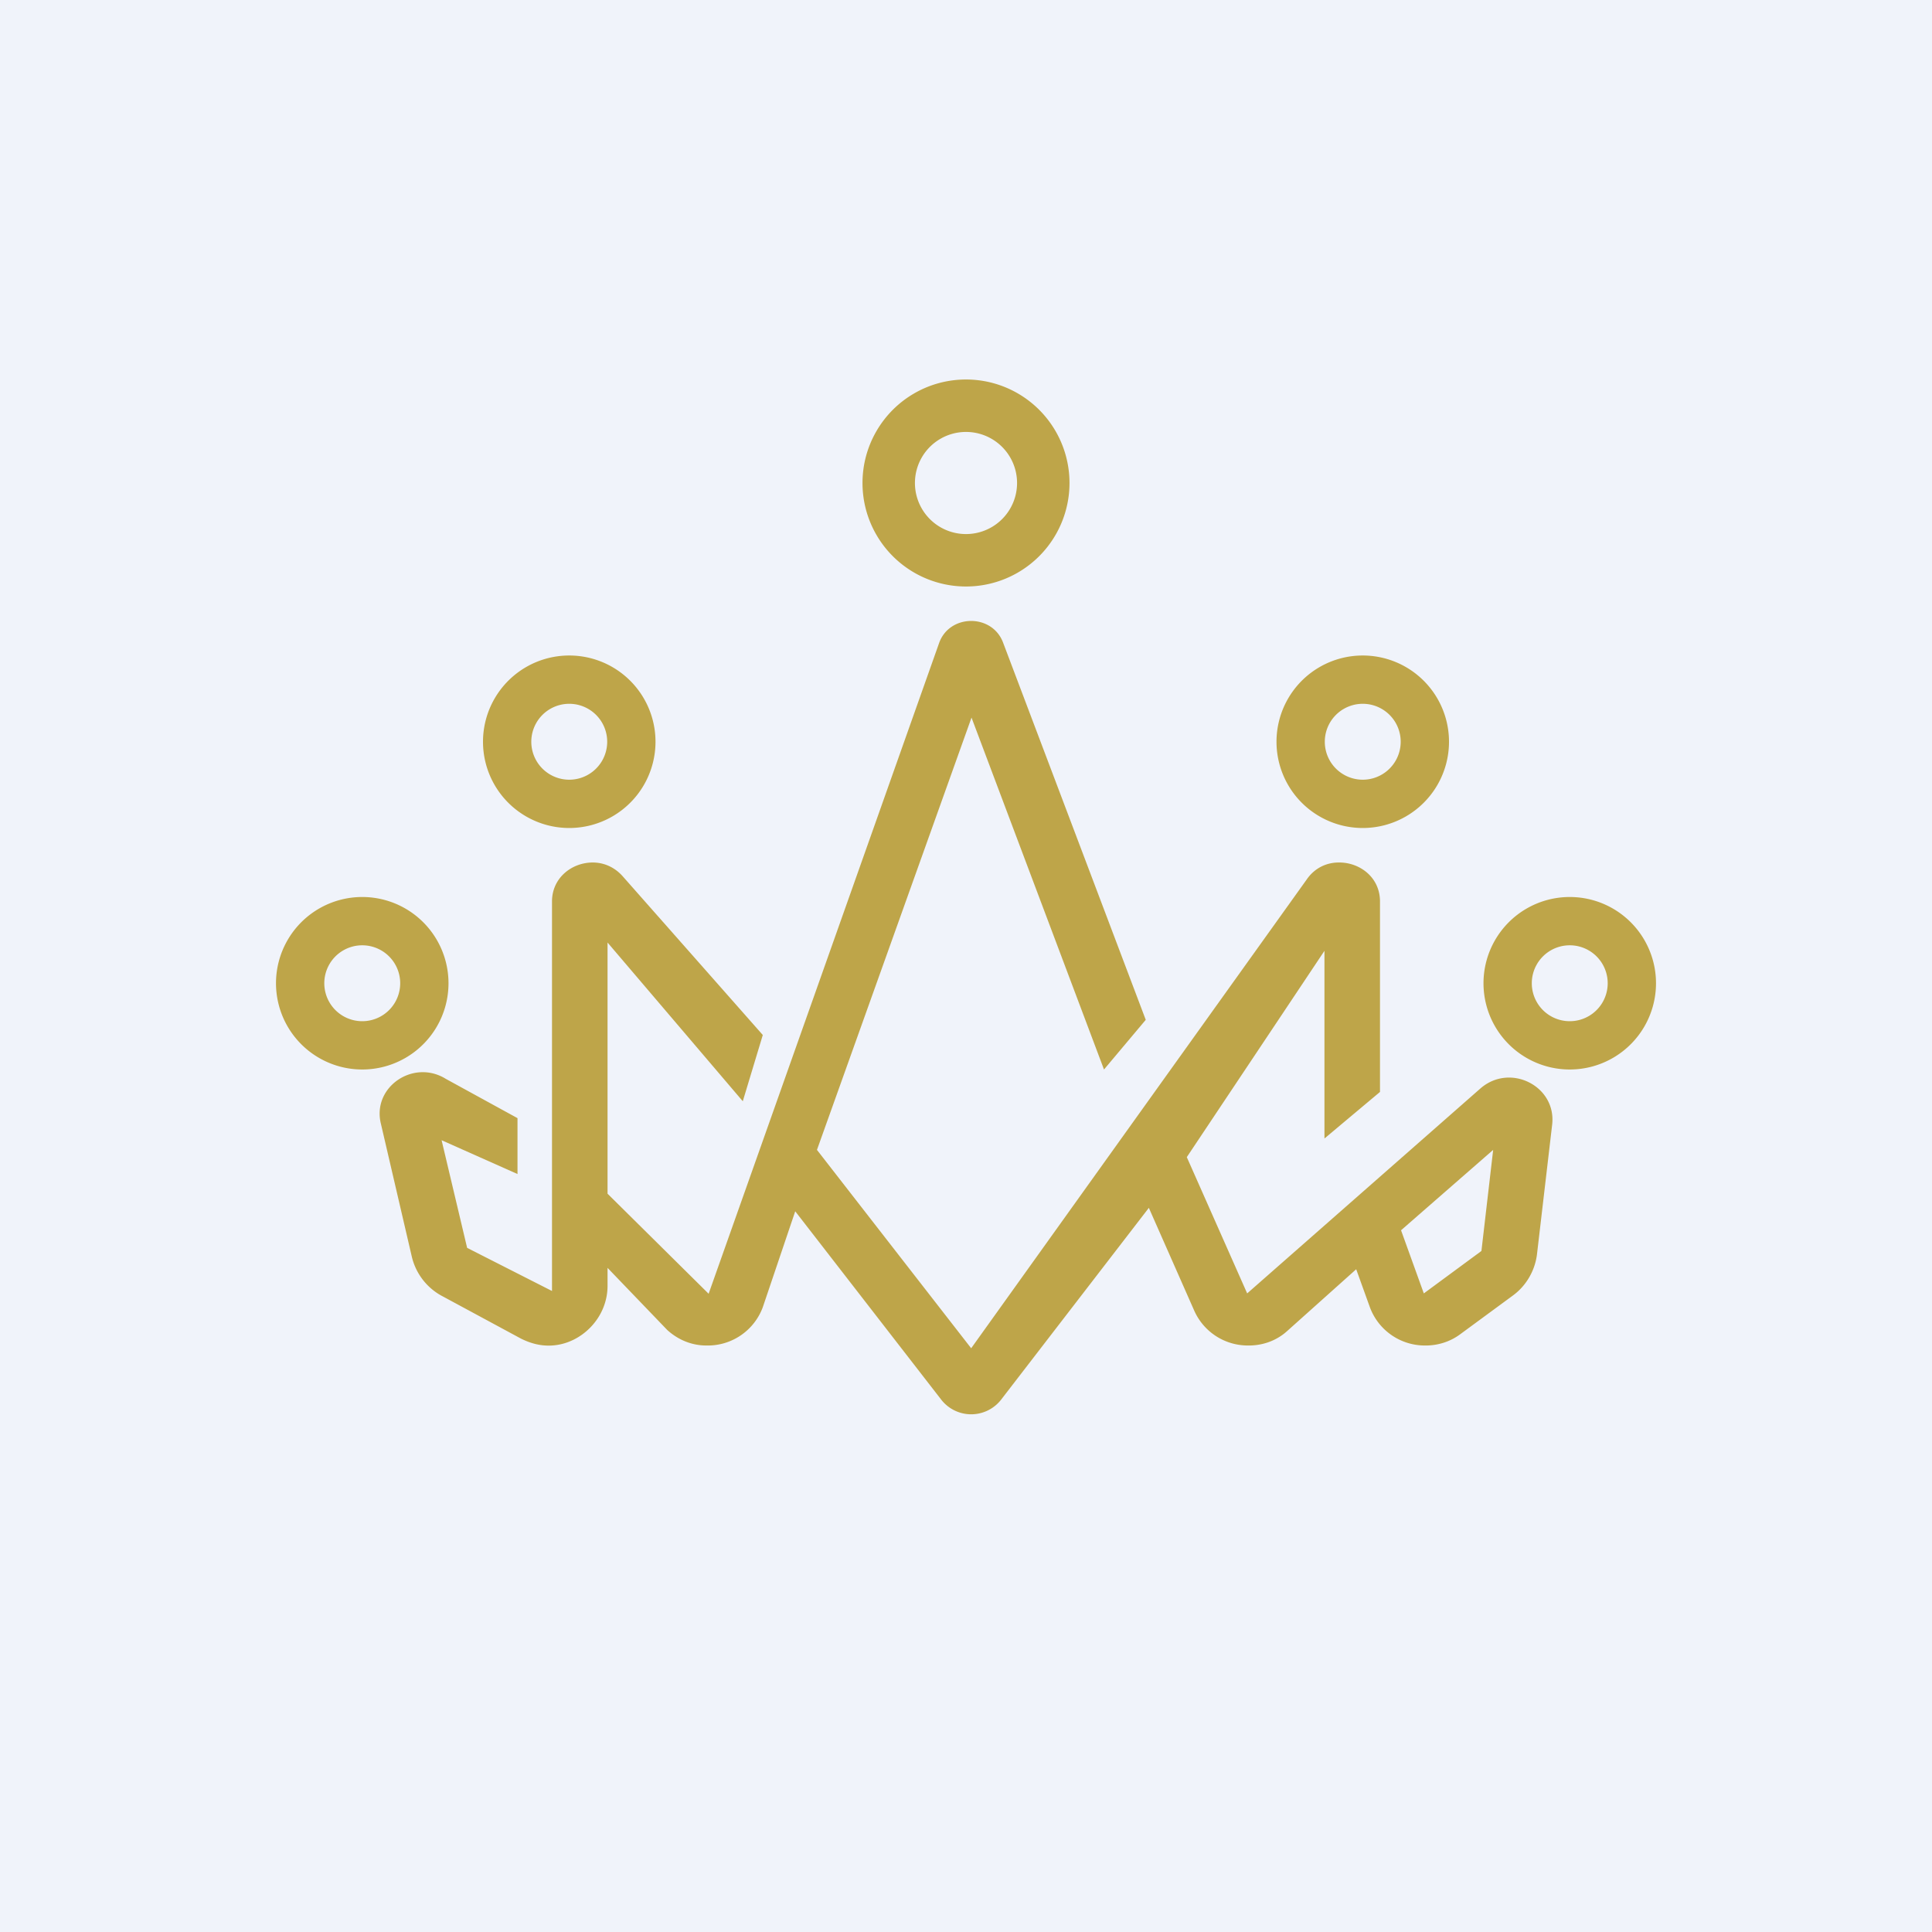 <!-- by TradingView --><svg width="56" height="56" viewBox="0 0 56 56" xmlns="http://www.w3.org/2000/svg"><path fill="#F0F3FA" d="M0 0h56v56H0z"/><path fill-rule="evenodd" d="M28 17a3 3 0 1 0 0-6 3 3 0 0 0 0 6Zm0-1.52a1.48 1.48 0 1 0 0-2.96 1.48 1.48 0 0 0 0 2.96ZM16.5 24a2.5 2.5 0 1 0 0-5 2.5 2.5 0 0 0 0 5Zm0-1.4a1.1 1.1 0 1 0 0-2.2 1.1 1.1 0 0 0 0 2.2ZM39.5 24a2.5 2.5 0 1 1 0-5 2.5 2.5 0 0 1 0 5Zm0-1.4a1.1 1.1 0 1 1 0-2.2 1.1 1.1 0 0 1 0 2.2ZM10.5 31a2.5 2.5 0 1 0 0-5 2.5 2.5 0 0 0 0 5Zm0-1.4a1.1 1.1 0 1 0 0-2.2 1.1 1.1 0 0 0 0 2.2ZM45.5 31a2.5 2.5 0 1 1 0-5 2.5 2.5 0 0 1 0 5Zm0-1.4a1.1 1.1 0 1 1 0-2.2 1.1 1.1 0 0 1 0 2.2Z" fill="#BEA549"/><path d="M27.22 18.64c.3-.85 1.55-.86 1.86 0l4.13 10.92L32 31l-3.84-10.2-4.48 12.53 4.47 5.75 9.72-13.58c.23-.34.58-.5.93-.5.6-.01 1.2.42 1.2 1.13v5.52L38.39 33v-5.44l-3.99 5.98 1.75 3.95 6.76-5.94c.86-.75 2.21-.07 2.08 1.05l-.44 3.76c-.06.48-.32.92-.71 1.2l-1.51 1.11c-.32.24-.7.34-1.06.33a1.7 1.7 0 0 1-1.56-1.1l-.4-1.11-2 1.79c-.33.3-.75.43-1.16.42a1.7 1.7 0 0 1-1.53-1l-1.32-2.99-4.29 5.57a1.1 1.1 0 0 1-1.72 0l-4.24-5.47-.94 2.78A1.7 1.7 0 0 1 20.47 39c-.4 0-.8-.15-1.13-.45l-1.73-1.8v.52c0 .93-.76 1.68-1.61 1.73-.3.02-.6-.05-.9-.2l-2.26-1.22a1.75 1.75 0 0 1-.9-1.14l-.9-3.87c-.26-1.06.94-1.88 1.88-1.3L15 32.41v1.62l-2.2-.98.74 3.12L16 37.42V26.13c0-.69.58-1.13 1.18-1.13.32 0 .63.13.87.4l4.06 4.6-.58 1.92-3.92-4.6v7.28l2.93 2.9 6.68-18.86Zm13.39 17.02.66 1.83 1.67-1.23.34-2.93-2.67 2.33Z" fill="#BEA549"/></svg>